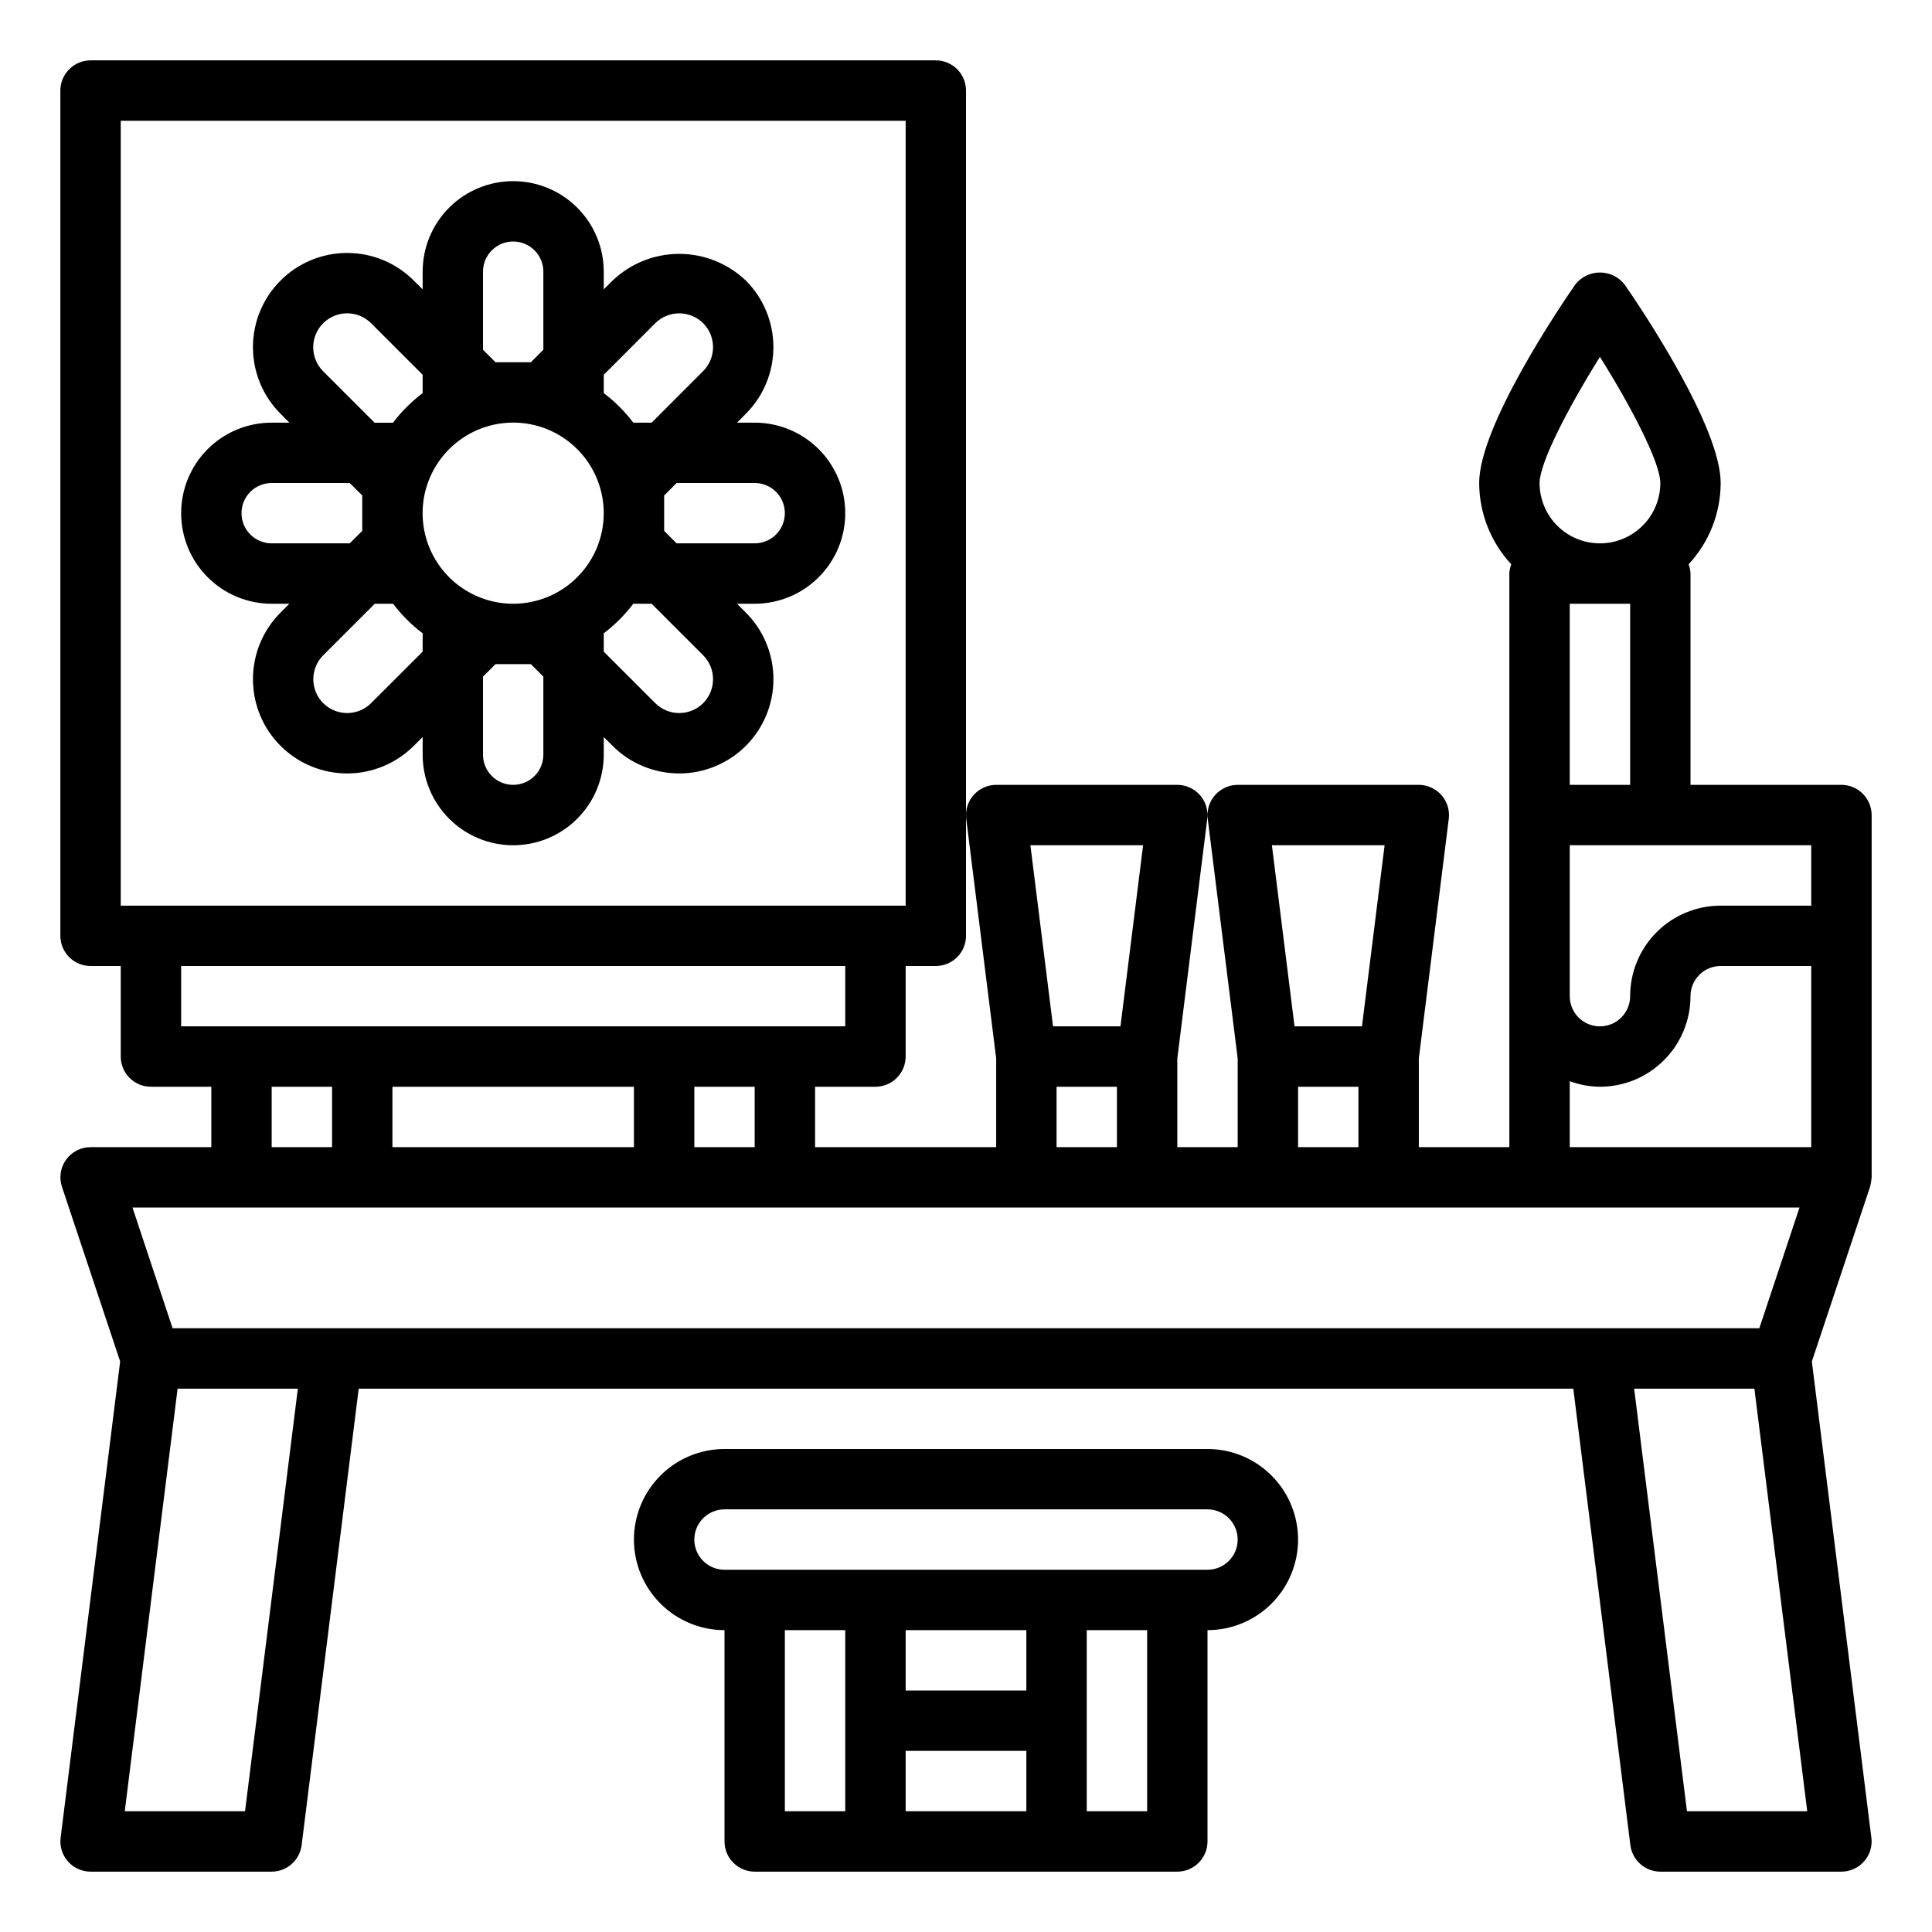 <svg xmlns="http://www.w3.org/2000/svg" width="42" height="42" viewBox="0 0 42 42" fill="none"><path d="M16.406 9.188H16.022L16.214 8.995C16.598 8.611 16.813 8.09 16.813 7.547C16.813 7.004 16.598 6.483 16.214 6.099C15.823 5.727 15.305 5.519 14.766 5.519C14.226 5.519 13.708 5.727 13.317 6.099L13.125 6.291V5.906C13.125 5.384 12.918 4.883 12.548 4.514C12.179 4.145 11.678 3.938 11.156 3.938C10.634 3.938 10.133 4.145 9.764 4.514C9.395 4.883 9.188 5.384 9.188 5.906V6.291L8.995 6.099C8.611 5.714 8.09 5.499 7.547 5.499C7.004 5.499 6.483 5.714 6.099 6.099C5.714 6.483 5.499 7.004 5.499 7.547C5.499 8.09 5.714 8.611 6.099 8.995L6.291 9.188H5.906C5.384 9.188 4.883 9.395 4.514 9.764C4.145 10.133 3.938 10.634 3.938 11.156C3.938 11.678 4.145 12.179 4.514 12.548C4.883 12.918 5.384 13.125 5.906 13.125H6.291L6.099 13.317C5.714 13.701 5.499 14.222 5.499 14.766C5.499 15.309 5.714 15.83 6.099 16.214C6.483 16.598 7.004 16.814 7.547 16.814C8.09 16.814 8.611 16.598 8.995 16.214L9.188 16.022V16.406C9.188 16.928 9.395 17.429 9.764 17.798C10.133 18.168 10.634 18.375 11.156 18.375C11.678 18.375 12.179 18.168 12.548 17.798C12.918 17.429 13.125 16.928 13.125 16.406V16.022L13.317 16.214C13.701 16.598 14.222 16.814 14.766 16.814C15.309 16.814 15.83 16.598 16.214 16.214C16.598 15.83 16.814 15.309 16.814 14.766C16.814 14.222 16.598 13.701 16.214 13.317L16.022 13.125H16.406C16.928 13.125 17.429 12.918 17.798 12.548C18.168 12.179 18.375 11.678 18.375 11.156C18.375 10.634 18.168 10.133 17.798 9.764C17.429 9.395 16.928 9.188 16.406 9.188ZM13.125 8.531V8.147L14.245 7.026C14.383 6.889 14.571 6.812 14.766 6.812C14.961 6.812 15.148 6.889 15.286 7.026C15.424 7.165 15.501 7.352 15.501 7.547C15.501 7.742 15.424 7.929 15.286 8.067L14.166 9.188H13.781C13.776 9.188 13.772 9.188 13.767 9.188C13.584 8.945 13.367 8.729 13.125 8.546C13.125 8.54 13.125 8.537 13.125 8.531ZM10.5 5.906C10.5 5.732 10.569 5.565 10.692 5.442C10.815 5.319 10.982 5.25 11.156 5.25C11.33 5.25 11.497 5.319 11.62 5.442C11.743 5.565 11.812 5.732 11.812 5.906V7.603L11.541 7.875H10.772L10.5 7.603V5.906ZM7.026 7.026C7.165 6.889 7.352 6.811 7.547 6.811C7.742 6.811 7.929 6.889 8.067 7.026L9.188 8.147V8.531C9.188 8.537 9.188 8.54 9.188 8.546C8.944 8.73 8.727 8.946 8.543 9.19C8.538 9.19 8.534 9.19 8.529 9.19H8.144L7.024 8.07C6.886 7.932 6.809 7.745 6.809 7.55C6.809 7.354 6.886 7.167 7.024 7.029L7.026 7.026ZM5.906 11.812C5.732 11.812 5.565 11.743 5.442 11.62C5.319 11.497 5.25 11.33 5.25 11.156C5.25 10.982 5.319 10.815 5.442 10.692C5.565 10.569 5.732 10.5 5.906 10.5H7.603L7.875 10.772V11.541L7.603 11.812H5.906ZM9.188 13.781V14.166L8.067 15.286C7.929 15.424 7.742 15.501 7.547 15.501C7.352 15.501 7.165 15.424 7.026 15.286C6.889 15.148 6.811 14.961 6.811 14.766C6.811 14.57 6.889 14.383 7.026 14.245L8.147 13.125H8.531C8.537 13.125 8.54 13.125 8.546 13.125C8.73 13.369 8.946 13.585 9.19 13.769C9.188 13.772 9.188 13.776 9.188 13.781ZM11.812 16.406C11.812 16.58 11.743 16.747 11.62 16.87C11.497 16.993 11.33 17.062 11.156 17.062C10.982 17.062 10.815 16.993 10.692 16.87C10.569 16.747 10.5 16.58 10.5 16.406V14.709L10.772 14.438H11.541L11.812 14.709V16.406ZM11.156 13.125C10.767 13.125 10.386 13.009 10.062 12.793C9.739 12.577 9.486 12.269 9.337 11.91C9.188 11.55 9.149 11.154 9.225 10.772C9.301 10.39 9.489 10.04 9.764 9.764C10.04 9.489 10.39 9.301 10.772 9.225C11.154 9.149 11.55 9.188 11.91 9.337C12.269 9.486 12.577 9.739 12.793 10.062C13.009 10.386 13.125 10.767 13.125 11.156C13.125 11.678 12.918 12.179 12.548 12.548C12.179 12.918 11.678 13.125 11.156 13.125ZM15.286 15.286C15.148 15.424 14.961 15.501 14.766 15.501C14.57 15.501 14.383 15.424 14.245 15.286L13.125 14.166V13.781C13.125 13.776 13.125 13.772 13.125 13.767C13.367 13.584 13.584 13.367 13.767 13.125C13.772 13.125 13.776 13.125 13.781 13.125H14.166L15.286 14.245C15.424 14.383 15.501 14.571 15.501 14.766C15.501 14.961 15.424 15.148 15.286 15.286ZM16.406 11.812H14.709L14.438 11.541V10.772L14.709 10.5H16.406C16.58 10.5 16.747 10.569 16.87 10.692C16.993 10.815 17.062 10.982 17.062 11.156C17.062 11.33 16.993 11.497 16.87 11.62C16.747 11.743 16.58 11.812 16.406 11.812Z" fill="black"></path><path d="M16.406 40.688H25.594C25.768 40.688 25.935 40.618 26.058 40.495C26.181 40.372 26.25 40.205 26.25 40.031V35.438C26.772 35.438 27.273 35.23 27.642 34.861C28.011 34.492 28.219 33.991 28.219 33.469C28.219 32.947 28.011 32.446 27.642 32.077C27.273 31.707 26.772 31.5 26.25 31.5H15.75C15.228 31.5 14.727 31.707 14.358 32.077C13.989 32.446 13.781 32.947 13.781 33.469C13.781 33.991 13.989 34.492 14.358 34.861C14.727 35.23 15.228 35.438 15.75 35.438V40.031C15.75 40.205 15.819 40.372 15.942 40.495C16.065 40.618 16.232 40.688 16.406 40.688ZM18.375 39.375H17.062V35.438H18.375V39.375ZM22.312 39.375H19.688V38.062H22.312V39.375ZM22.312 36.75H19.688V35.438H22.312V36.75ZM24.938 39.375H23.625V35.438H24.938V39.375ZM15.094 33.469C15.094 33.295 15.163 33.128 15.286 33.005C15.409 32.882 15.576 32.812 15.75 32.812H26.25C26.424 32.812 26.591 32.882 26.714 33.005C26.837 33.128 26.906 33.295 26.906 33.469C26.906 33.643 26.837 33.81 26.714 33.933C26.591 34.056 26.424 34.125 26.25 34.125H15.75C15.576 34.125 15.409 34.056 15.286 33.933C15.163 33.81 15.094 33.643 15.094 33.469Z" fill="black"></path><path d="M40.031 17.062H36.75V12.469C36.747 12.4 36.734 12.332 36.709 12.267C37.156 11.787 37.404 11.156 37.406 10.5C37.406 9.27 35.67 6.694 35.321 6.19C35.258 6.107 35.176 6.04 35.082 5.994C34.989 5.948 34.886 5.924 34.781 5.924C34.677 5.924 34.574 5.948 34.48 5.994C34.387 6.04 34.305 6.107 34.241 6.19C33.893 6.694 32.156 9.27 32.156 10.5C32.158 11.156 32.407 11.787 32.853 12.267C32.829 12.332 32.815 12.4 32.812 12.469V24.938H30.844V23.009L31.495 17.8C31.506 17.708 31.498 17.614 31.471 17.525C31.443 17.436 31.397 17.354 31.336 17.285C31.274 17.215 31.198 17.159 31.113 17.121C31.029 17.082 30.937 17.062 30.844 17.062H26.906C26.813 17.062 26.721 17.082 26.637 17.121C26.552 17.159 26.476 17.215 26.414 17.285C26.353 17.354 26.307 17.436 26.279 17.525C26.252 17.614 26.244 17.708 26.255 17.8L26.906 23.009V24.938H25.594V23.009L26.245 17.8C26.256 17.708 26.248 17.614 26.221 17.525C26.193 17.436 26.147 17.354 26.086 17.285C26.024 17.215 25.948 17.159 25.863 17.121C25.779 17.082 25.687 17.062 25.594 17.062H21.656C21.563 17.062 21.471 17.082 21.387 17.121C21.302 17.159 21.226 17.215 21.164 17.285C21.103 17.354 21.057 17.436 21.029 17.525C21.002 17.614 20.994 17.708 21.005 17.8L21.656 23.009V24.938H17.719V23.625H19.031C19.205 23.625 19.372 23.556 19.495 23.433C19.618 23.31 19.688 23.143 19.688 22.969V21H20.344C20.518 21 20.685 20.931 20.808 20.808C20.931 20.685 21 20.518 21 20.344V1.969C21 1.795 20.931 1.628 20.808 1.505C20.685 1.382 20.518 1.312 20.344 1.312H1.969C1.795 1.312 1.628 1.382 1.505 1.505C1.382 1.628 1.312 1.795 1.312 1.969V20.344C1.312 20.518 1.382 20.685 1.505 20.808C1.628 20.931 1.795 21 1.969 21H2.625V22.969C2.625 23.143 2.694 23.31 2.817 23.433C2.94 23.556 3.107 23.625 3.281 23.625H4.594V24.938H1.969C1.865 24.938 1.762 24.962 1.67 25.01C1.577 25.057 1.498 25.126 1.437 25.21C1.376 25.294 1.336 25.392 1.321 25.495C1.305 25.598 1.314 25.703 1.347 25.801L2.612 29.597L1.318 39.95C1.306 40.042 1.314 40.136 1.342 40.225C1.369 40.314 1.415 40.396 1.477 40.465C1.538 40.535 1.614 40.591 1.699 40.629C1.784 40.668 1.876 40.688 1.969 40.688H5.906C6.066 40.688 6.221 40.629 6.34 40.523C6.46 40.417 6.537 40.271 6.557 40.113L7.798 30.188H34.202L35.443 40.113C35.463 40.271 35.54 40.417 35.66 40.523C35.779 40.629 35.934 40.688 36.094 40.688H40.031C40.124 40.688 40.216 40.668 40.301 40.629C40.386 40.591 40.462 40.535 40.523 40.465C40.585 40.396 40.631 40.314 40.658 40.225C40.686 40.136 40.694 40.042 40.682 39.95L39.388 29.597L40.653 25.801C40.671 25.733 40.682 25.664 40.688 25.594V17.719C40.688 17.545 40.618 17.378 40.495 17.255C40.372 17.132 40.205 17.062 40.031 17.062ZM34.781 7.758C35.481 8.873 36.094 10.065 36.094 10.5C36.094 10.848 35.956 11.182 35.709 11.428C35.463 11.674 35.129 11.812 34.781 11.812C34.433 11.812 34.099 11.674 33.853 11.428C33.607 11.182 33.469 10.848 33.469 10.5C33.469 10.066 34.082 8.876 34.781 7.758ZM35.438 13.125V17.062H34.125V13.125H35.438ZM30.1 18.375L29.608 22.312H28.142L27.65 18.375H30.1ZM29.531 23.625V24.938H28.219V23.625H29.531ZM24.85 18.375L24.358 22.312H22.892L22.4 18.375H24.85ZM24.281 23.625V24.938H22.969V23.625H24.281ZM2.625 19.688V2.625H19.688V19.688H2.625ZM3.938 22.312V21H18.375V22.312H3.938ZM16.406 23.625V24.938H15.094V23.625H16.406ZM13.781 23.625V24.938H8.531V23.625H13.781ZM7.219 23.625V24.938H5.906V23.625H7.219ZM5.327 39.375H2.712L3.861 30.188H6.475L5.327 39.375ZM3.752 28.875L2.88 26.25H39.12L38.246 28.875H3.752ZM36.673 39.375L35.525 30.188H38.139L39.288 39.375H36.673ZM39.375 24.938H34.125V23.504C34.335 23.582 34.557 23.623 34.781 23.625C35.303 23.625 35.804 23.418 36.173 23.048C36.543 22.679 36.75 22.178 36.75 21.656C36.75 21.482 36.819 21.315 36.942 21.192C37.065 21.069 37.232 21 37.406 21H39.375V24.938ZM39.375 19.688H37.406C36.884 19.688 36.383 19.895 36.014 20.264C35.645 20.633 35.438 21.134 35.438 21.656C35.438 21.83 35.368 21.997 35.245 22.12C35.122 22.243 34.955 22.312 34.781 22.312C34.607 22.312 34.44 22.243 34.317 22.12C34.194 21.997 34.125 21.83 34.125 21.656V18.375H39.375V19.688Z" fill="black"></path></svg>